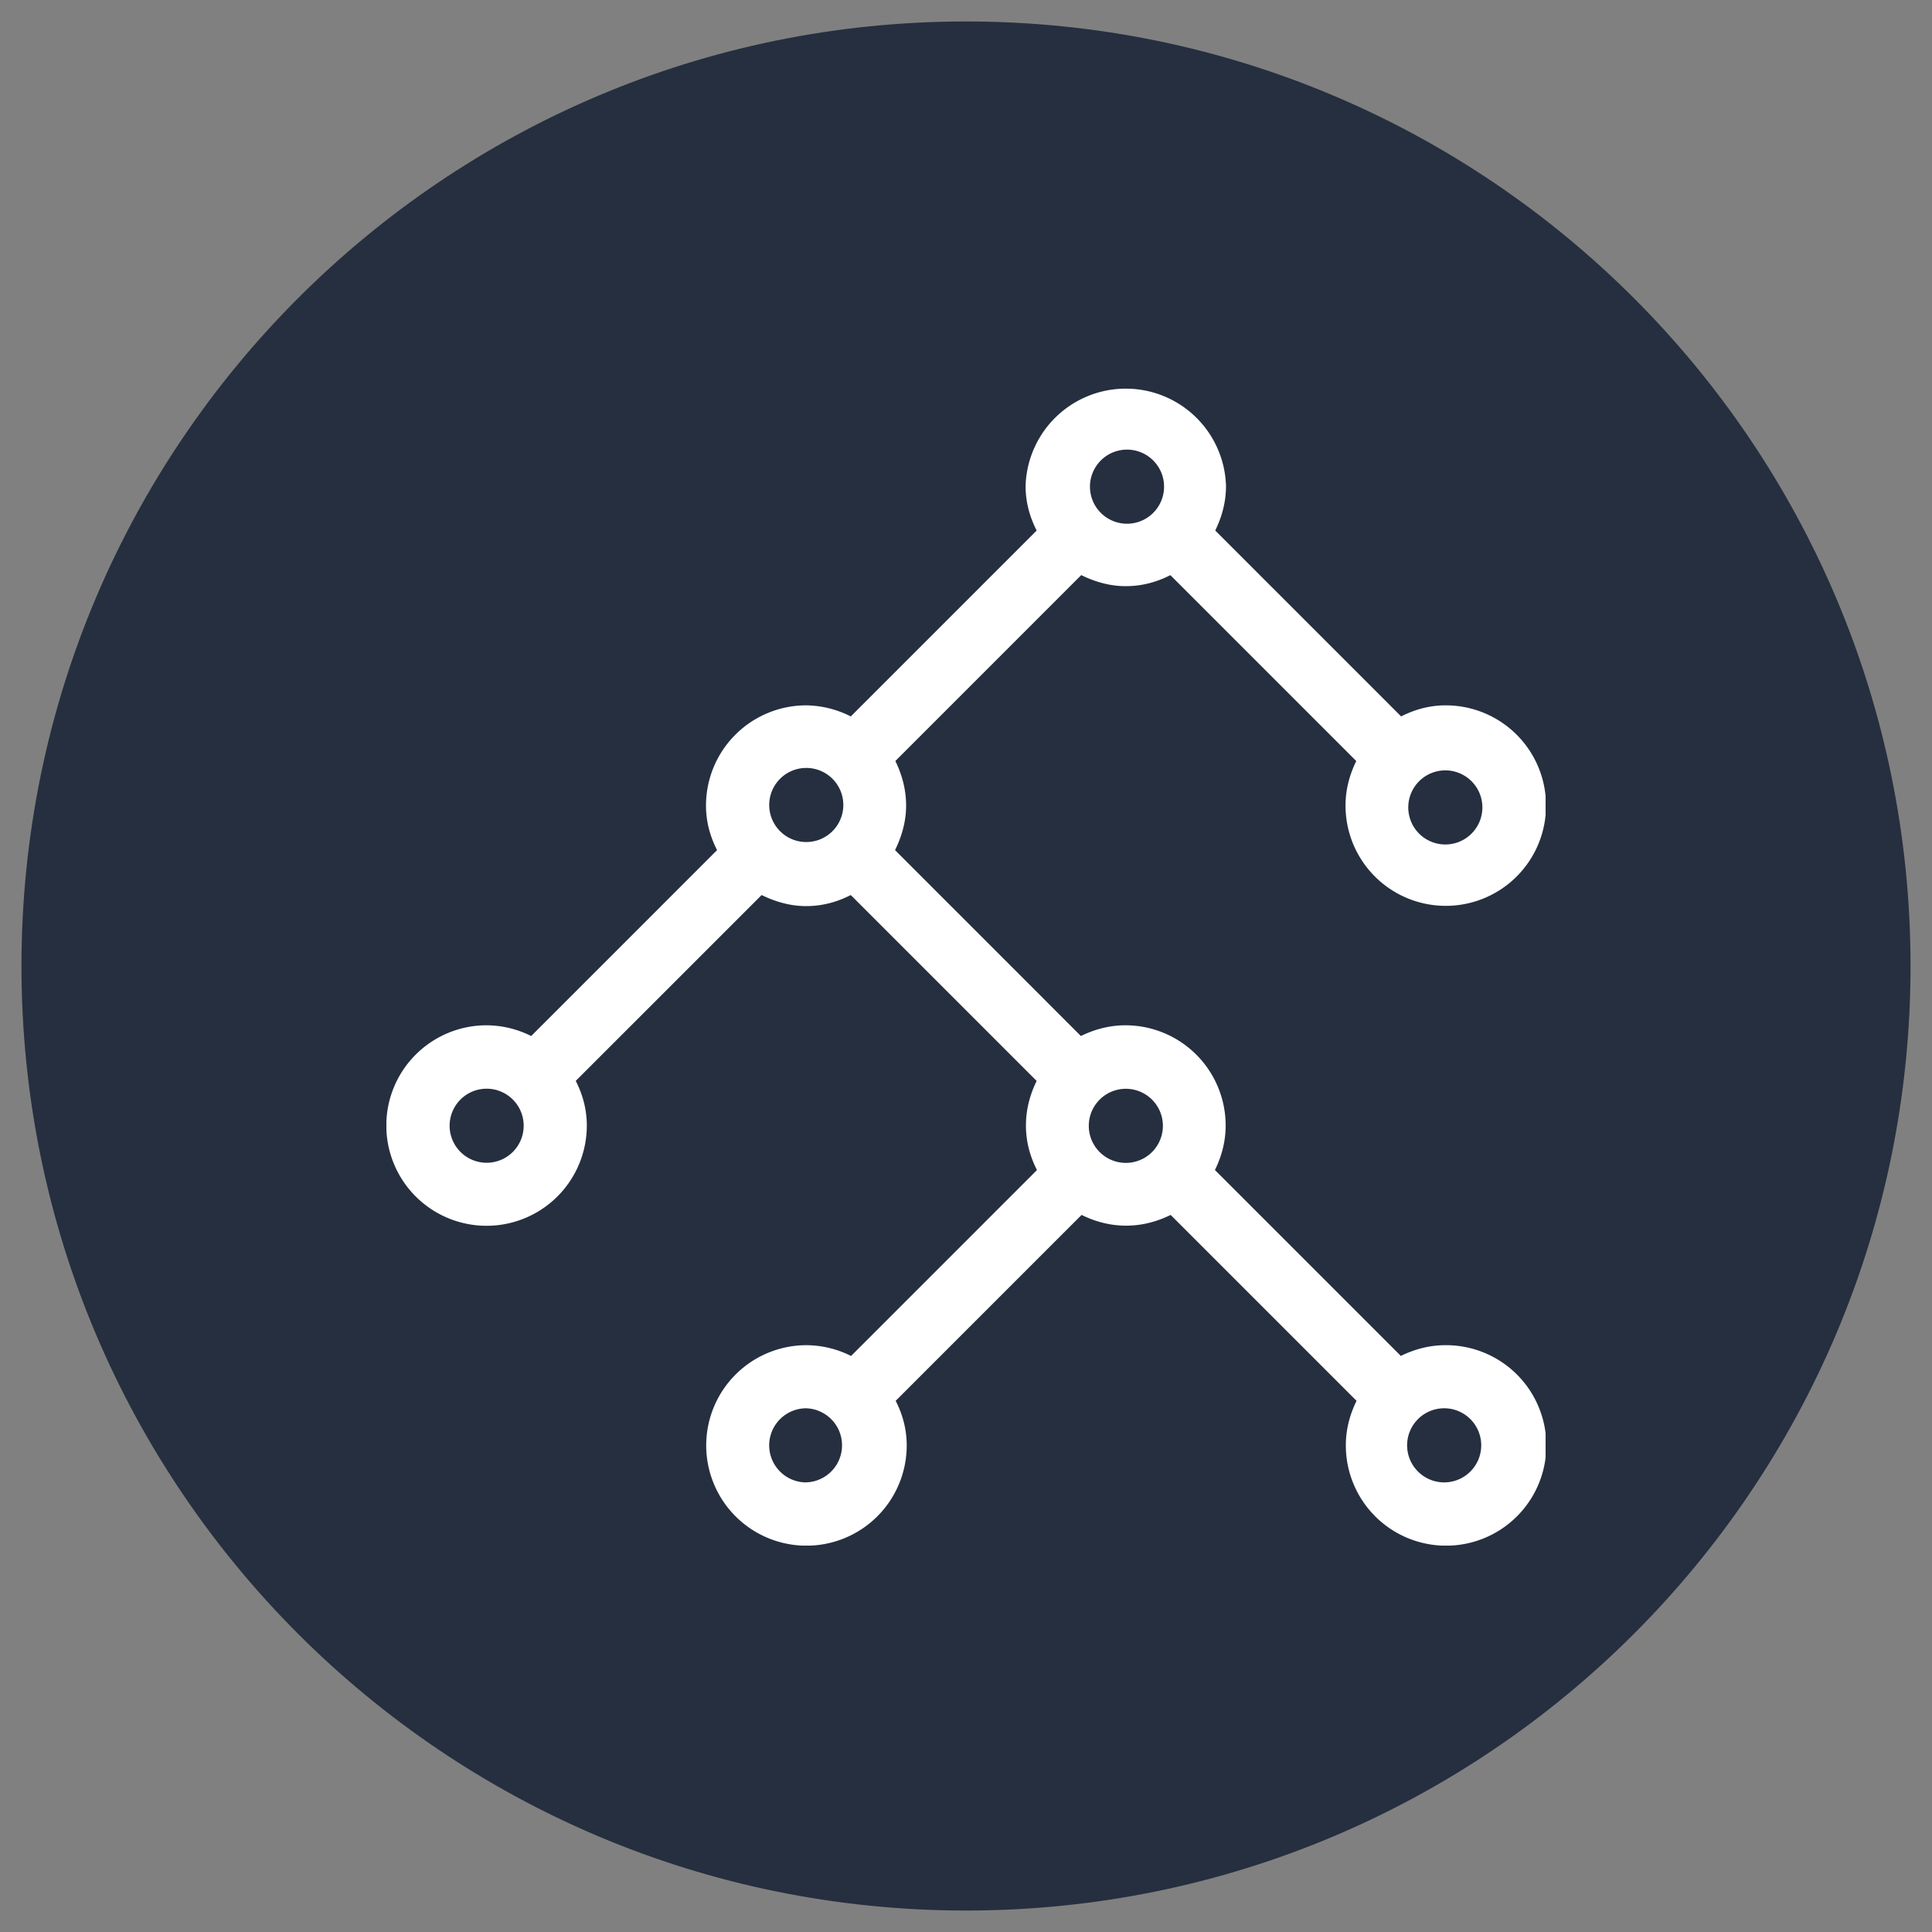 <svg width="45" height="45" fill="none" xmlns="http://www.w3.org/2000/svg"><rect width="100%" height="100%" fill="#808080" stroke="none"/><g clip-path="url(#a)"><path d="M22.5 44.5c12.15 0 22-9.85 22-22s-9.85-22-22-22-22 9.85-22 22 9.85 22 22 22z" fill="#252F3F"/><g clip-path="url(#b)"><path d="M33.666 31.332c-.376 0-.722.096-1.038.25l-4.33-4.33c.155-.316.25-.662.25-1.037a2.335 2.335 0 0 0-2.333-2.334c-.376 0-.722.095-1.039.25l-4.329-4.33c.155-.316.258-.662.258-1.038 0-.375-.096-.721-.25-1.038l4.329-4.33c.316.155.662.258 1.038.258.375 0 .722-.095 1.038-.257l4.33 4.33c-.155.316-.25.662-.25 1.037a2.335 2.335 0 1 0 2.333-2.334c-.375 0-.721.096-1.038.258l-4.33-4.33c.155-.316.251-.662.251-1.038a2.335 2.335 0 0 0-4.668 0c0 .376.096.722.258 1.038l-4.33 4.33a2.353 2.353 0 0 0-1.038-.258 2.335 2.335 0 0 0-2.334 2.334c0 .376.096.722.258 1.038l-4.33 4.33a2.347 2.347 0 0 0-1.038-.25 2.335 2.335 0 1 0 2.334 2.334c0-.376-.096-.722-.258-1.039l4.33-4.329c.317.155.663.258 1.038.258.376 0 .722-.096 1.038-.258l4.33 4.33c-.155.316-.25.662-.25 1.038 0 .375.095.721.257 1.038l-4.33 4.33a2.347 2.347 0 0 0-1.038-.251 2.335 2.335 0 1 0 2.334 2.334c0-.376-.095-.722-.257-1.038l4.33-4.33c.316.155.662.25 1.037.25.376 0 .722-.095 1.038-.25l4.33 4.33c-.155.316-.25.662-.25 1.038a2.335 2.335 0 1 0 2.334-2.334h-.015zm.861-12.554a.863.863 0 1 1-1.725-.002.863.863 0 0 1 1.725.002zm-8.305-8.305a.863.863 0 1 1-.002 1.725.863.863 0 0 1 .002-1.725zm-14.888 16.61a.862.862 0 1 1 .002-1.725.862.862 0 0 1-.002 1.725zm6.583-8.305a.863.863 0 1 1 1.725.002.863.863 0 0 1-1.725-.002zm.861 15.75a.863.863 0 1 1 .002-1.726.863.863 0 0 1-.002 1.725zm6.582-8.306a.863.863 0 1 1 1.726.002.863.863 0 0 1-1.726-.002zm8.306 8.305a.863.863 0 1 1 .002-1.725.863.863 0 0 1-.002 1.725z" fill="#fff"/></g></g><defs><clipPath id="a"><path fill="#fff" d="M0 0h45v45H0z"/></clipPath><clipPath id="b"><path fill="#fff" transform="translate(9 9)" d="M0 0h27v27H0z"/></clipPath></defs></svg>